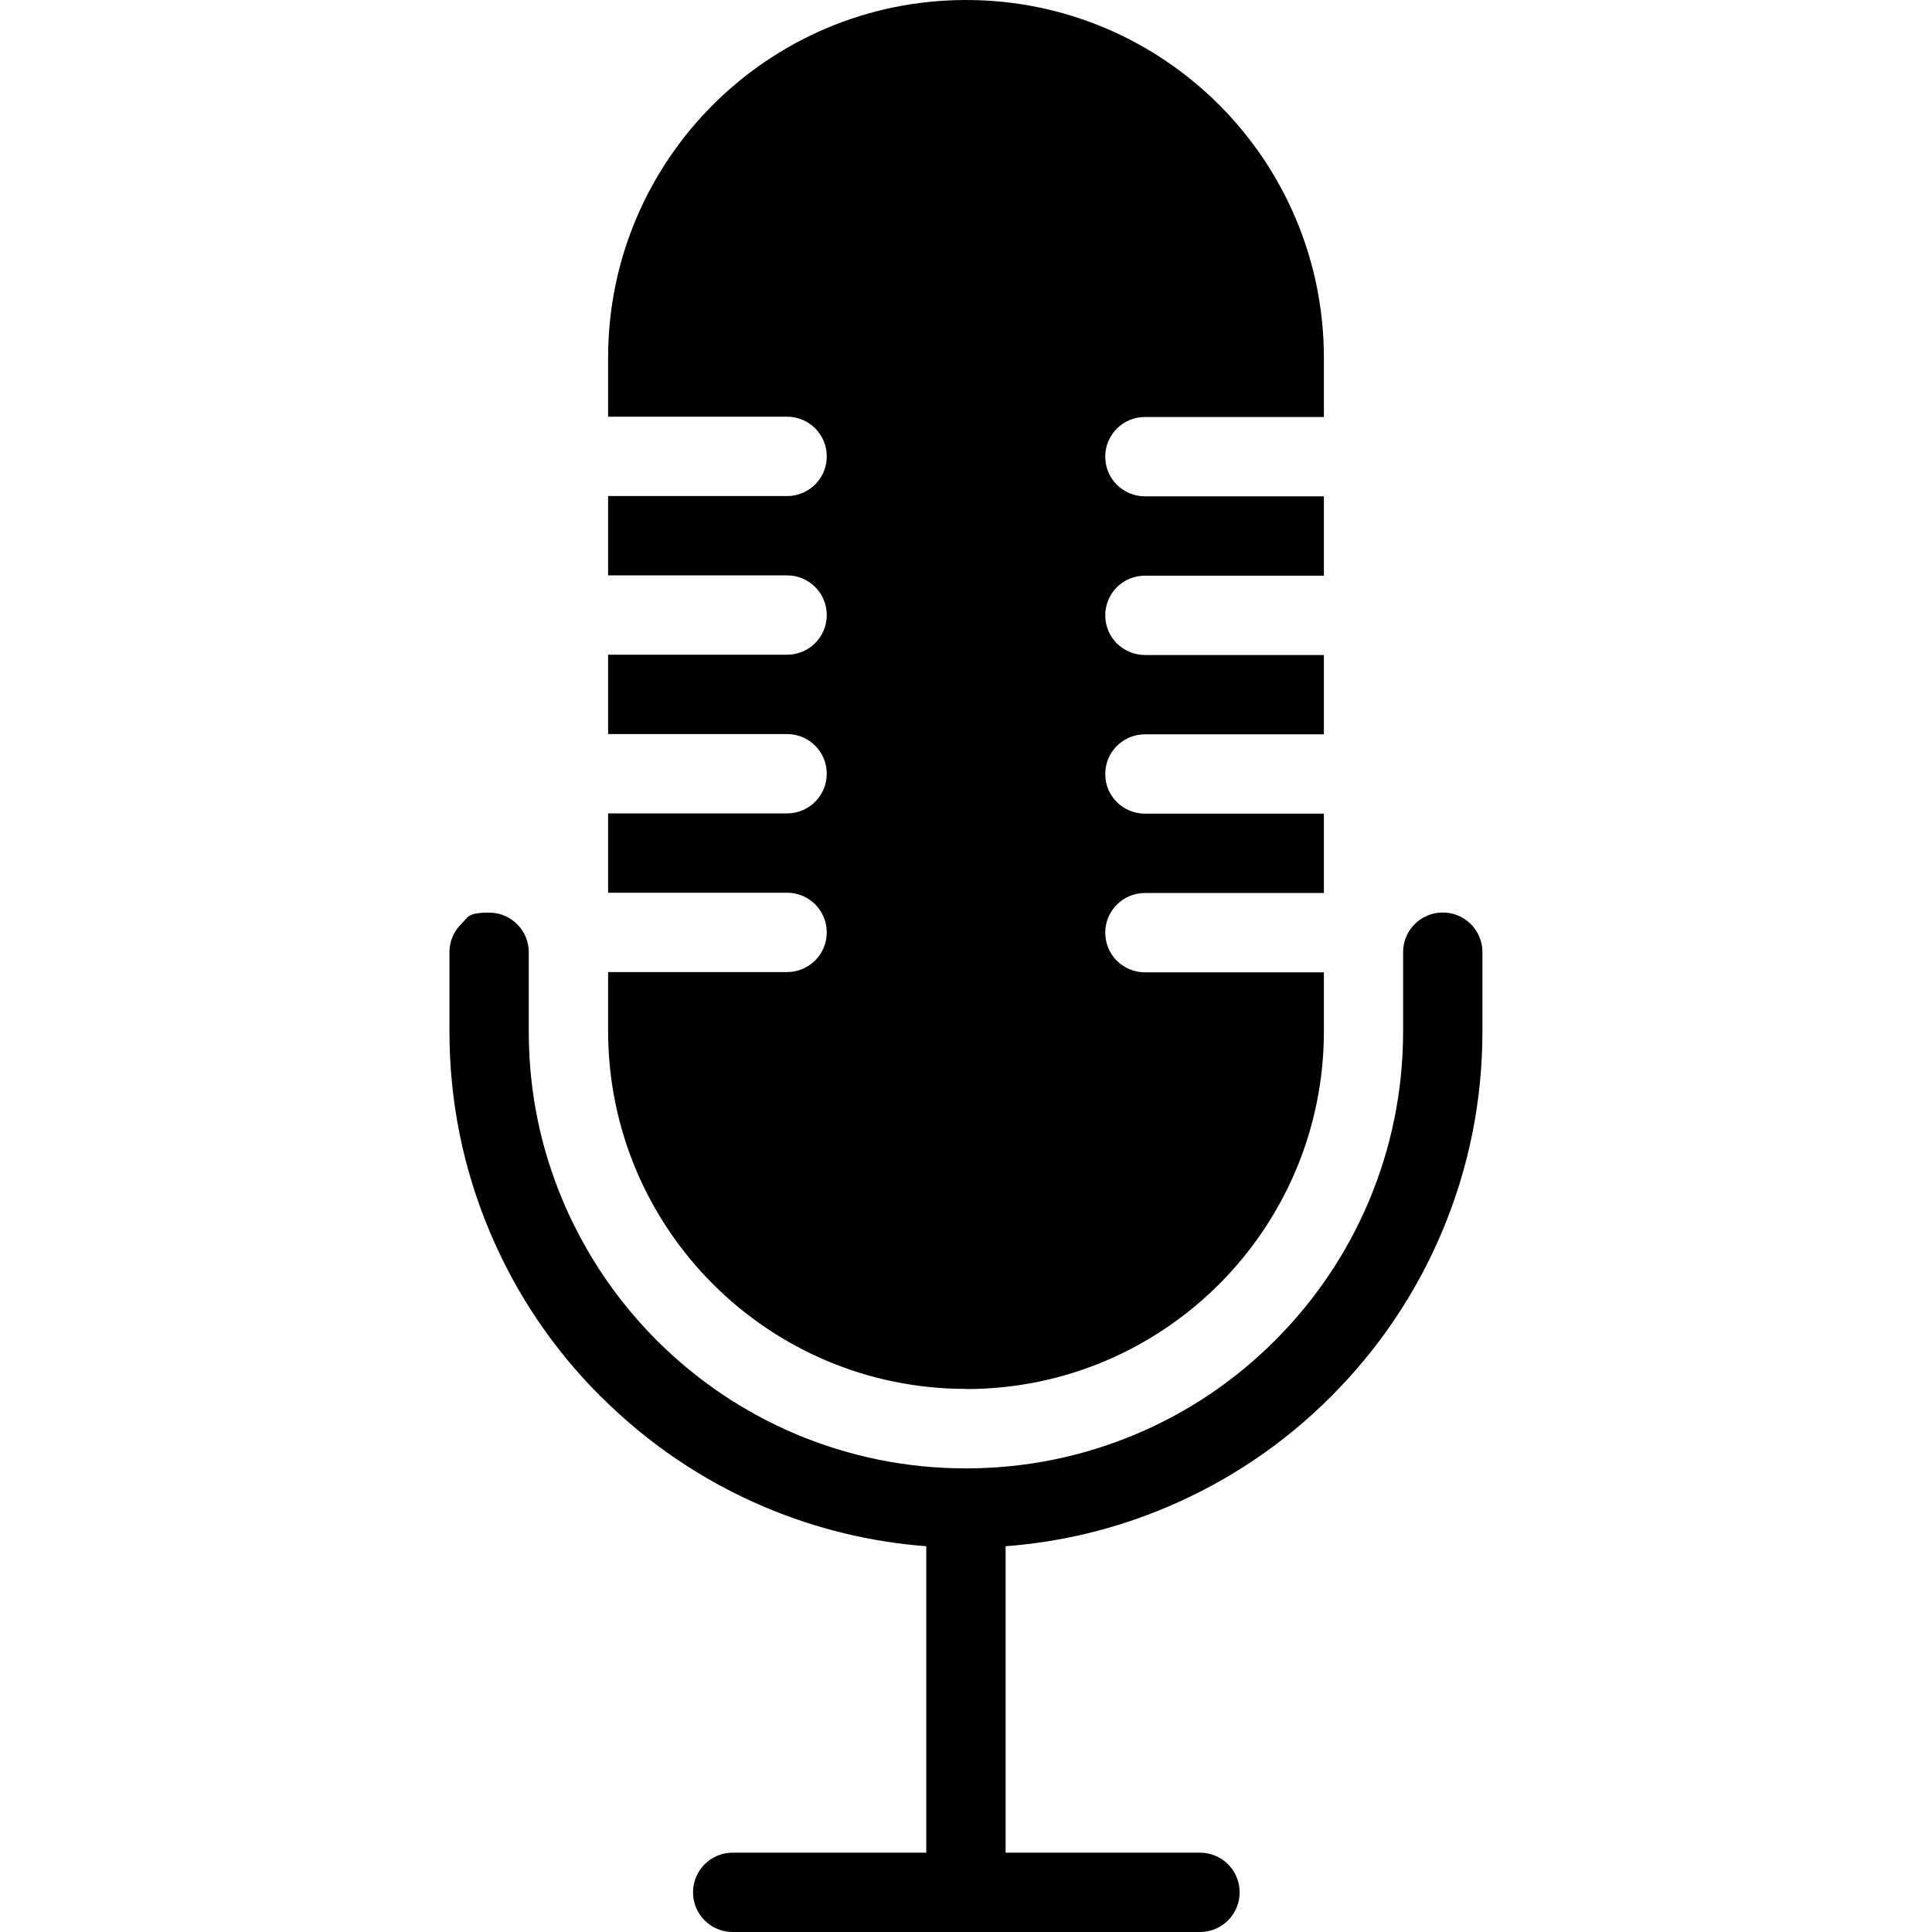 <?xml version="1.0" encoding="UTF-8"?>
<svg id="Layer_5" xmlns="http://www.w3.org/2000/svg" version="1.1" viewBox="0 0 1417.3 1417.3">
  <!-- Generator: Adobe Illustrator 29.1.0, SVG Export Plug-In . SVG Version: 2.1.0 Build 142)  -->
  <path d="M440.7,1024.4c34.8,34.8,75.3,62.1,120.4,81.2,37.9,16,77.6,25.6,118.4,28.7,0,0,0,0,0,0v224.8h-142c-16.1,0-29.1,13-29.1,29.1s13,29.1,29.1,29.1h342.8c16.1,0,29.1-13,29.1-29.1s-13-29.1-29.1-29.1h-142.6v-224.8c40.9-3.1,80.6-12.7,118.4-28.7,45.1-19.1,85.7-46.4,120.4-81.2,34.8-34.8,62.1-75.3,81.2-120.4,19.8-46.8,29.8-96.4,29.8-147.5v-58c0-16.1-13-29.1-29.1-29.1s-29.1,13-29.1,29.1v58c0,43.3-8.5,85.3-25.2,124.9-16.2,38.2-39.3,72.5-68.7,101.9-29.4,29.4-63.7,52.6-101.9,68.7-39.6,16.7-81.6,25.2-124.9,25.2s-85.3-8.5-124.9-25.2c-38.2-16.2-72.5-39.3-101.9-68.7-18.4-18.4-34.3-38.7-47.6-60.7-1.3-2.2-2.6-4.4-3.9-6.6-3.2-5.6-6.2-11.2-9.1-17-2.9-5.8-5.6-11.6-8.1-17.6-4.2-9.9-7.8-19.9-11-30.1-9.5-30.5-14.2-62.3-14.2-94.7v-58c0-16.1-13-29.1-29.1-29.1s-15.3,3.3-20.6,8.5c-5.3,5.3-8.5,12.6-8.5,20.6v58c0,51.1,10,100.7,29.8,147.5,19.1,45.2,46.4,85.7,81.2,120.4Z"/>
  <path d="M708.7,1019c72.5,0,138.1-29.4,185.6-76.9,47.5-47.5,76.9-113.2,76.9-185.6v-43.2h-131.3c-8,0-15.3-3.3-20.6-8.5-5.3-5.3-8.5-12.6-8.5-20.6,0-16.1,13-29.1,29.1-29.1h131.3v-58.2h-131.3c-8,0-15.3-3.3-20.6-8.5-5.3-5.3-8.5-12.5-8.5-20.6,0-16.1,13-29.1,29.1-29.1h131.3v-58.2h-131.3c-8,0-15.3-3.3-20.6-8.5-5.3-5.3-8.5-12.6-8.5-20.6,0-16.1,13-29.1,29.1-29.1h131.3v-58.2h-131.3c-8,0-15.3-3.3-20.6-8.5-5.3-5.3-8.5-12.6-8.5-20.6,0-16.1,13-29.1,29.1-29.1h131.3v-43.2C971.2,117.5,853.7,0,708.7,0s-262.6,117.5-262.6,262.5v43.2h131.3c16.1,0,29.1,13,29.1,29.1s-13,29.1-29.1,29.1h-131.3v58.2h131.3c16.1,0,29.1,13,29.1,29.1s-13,29.1-29.1,29.1h-131.3v58.2h131.3c16.1,0,29.1,13,29.1,29.1s-13,29.1-29.1,29.1h-131.3v58.2h131.3c16.1,0,29.1,13,29.1,29.1s-13,29.1-29.1,29.1h-131.3v43.2c0,145,117.5,262.6,262.6,262.6Z"/>
</svg>